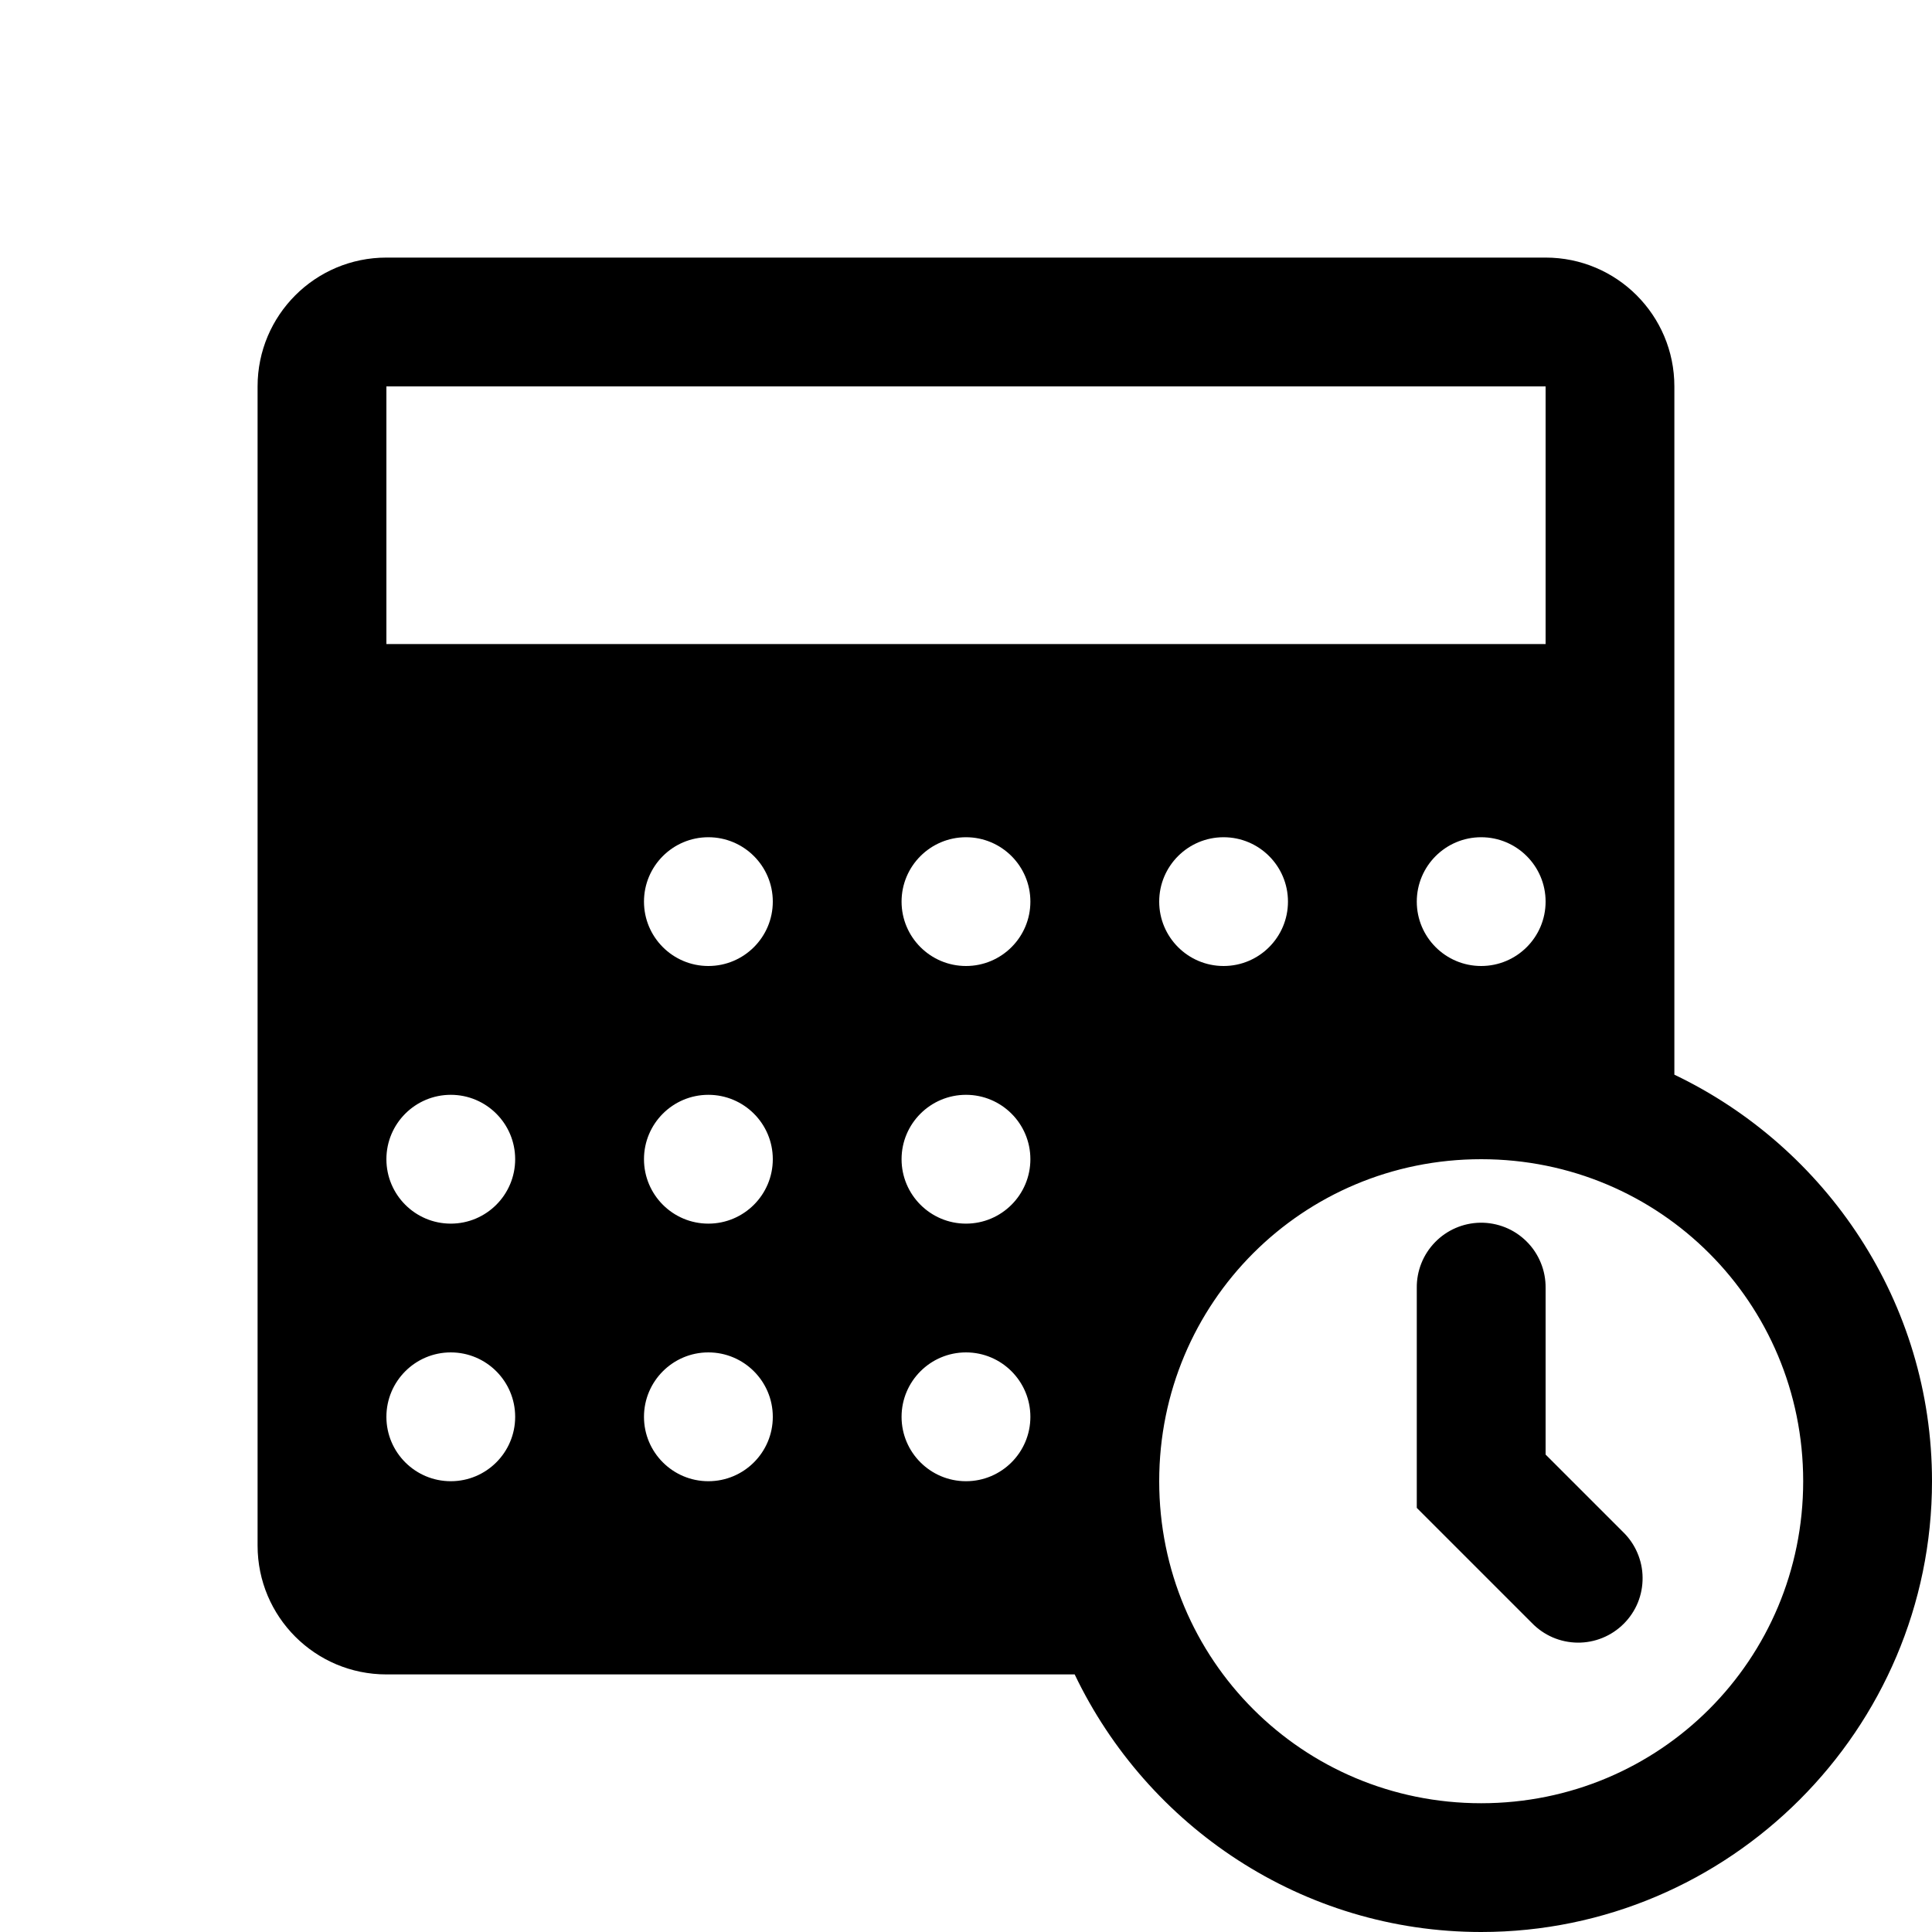 <?xml version="1.0" encoding="UTF-8"?>
<svg xmlns="http://www.w3.org/2000/svg" width="40" height="40" viewBox="0 0 40 40" fill="none">
  <path d="M8 5.333C6.526 5.333 5.333 6.527 5.333 8V32C5.333 33.474 6.526 34.667 8 34.667H22.25C23.754 37.812 26.959 40 30.666 40C35.805 40 40 35.806 40 30.667C40 26.96 37.812 23.754 34.666 22.25V8C34.666 6.527 33.473 5.333 32 5.333H8ZM8 8H32V13.334H8V8ZM14.666 17.334C15.402 17.334 16 17.931 16 18.667C16 19.403 15.402 20 14.666 20C13.93 20 13.333 19.403 13.333 18.667C13.333 17.931 13.93 17.334 14.666 17.334ZM20 17.334C20.736 17.334 21.333 17.931 21.333 18.667C21.333 19.403 20.736 20 20 20C19.264 20 18.666 19.403 18.666 18.667C18.666 17.931 19.264 17.334 20 17.334ZM25.333 17.334C26.069 17.334 26.666 17.931 26.666 18.667C26.666 19.403 26.069 20 25.333 20C24.597 20 24 19.403 24 18.667C24 17.931 24.597 17.334 25.333 17.334ZM30.666 17.334C31.402 17.334 32 17.931 32 18.667C32 19.403 31.402 20 30.666 20C29.93 20 29.333 19.403 29.333 18.667C29.333 17.931 29.93 17.334 30.666 17.334ZM9.333 22.667C10.069 22.667 10.666 23.264 10.666 24C10.666 24.736 10.069 25.334 9.333 25.334C8.597 25.334 8 24.736 8 24C8 23.264 8.597 22.667 9.333 22.667ZM14.666 22.667C15.402 22.667 16 23.264 16 24C16 24.736 15.402 25.334 14.666 25.334C13.93 25.334 13.333 24.736 13.333 24C13.333 23.264 13.93 22.667 14.666 22.667ZM20 22.667C20.736 22.667 21.333 23.264 21.333 24C21.333 24.736 20.736 25.334 20 25.334C19.264 25.334 18.666 24.736 18.666 24C18.666 23.264 19.264 22.667 20 22.667ZM30.666 24C34.364 24 37.333 26.969 37.333 30.667C37.333 34.364 34.364 37.334 30.666 37.334C26.969 37.334 24 34.364 24 30.667C24 26.969 26.969 24 30.666 24ZM30.645 25.315C30.292 25.321 29.956 25.466 29.71 25.72C29.464 25.973 29.328 26.314 29.333 26.667V31.219L31.713 33.599C31.836 33.727 31.983 33.829 32.146 33.9C32.309 33.97 32.484 34.007 32.661 34.009C32.839 34.011 33.015 33.977 33.179 33.91C33.343 33.843 33.492 33.744 33.618 33.618C33.743 33.493 33.843 33.344 33.91 33.18C33.977 33.015 34.01 32.839 34.008 32.662C34.007 32.485 33.969 32.309 33.899 32.147C33.829 31.984 33.727 31.837 33.599 31.714L32 30.115V26.667C32.002 26.488 31.969 26.311 31.901 26.146C31.834 25.981 31.735 25.831 31.608 25.705C31.482 25.579 31.332 25.479 31.166 25.412C31.001 25.346 30.824 25.312 30.645 25.315ZM9.333 28C10.069 28 10.666 28.598 10.666 29.334C10.666 30.07 10.069 30.667 9.333 30.667C8.597 30.667 8 30.07 8 29.334C8 28.598 8.597 28 9.333 28ZM14.666 28C15.402 28 16 28.598 16 29.334C16 30.07 15.402 30.667 14.666 30.667C13.93 30.667 13.333 30.07 13.333 29.334C13.333 28.598 13.93 28 14.666 28ZM20 28C20.736 28 21.333 28.598 21.333 29.334C21.333 30.07 20.736 30.667 20 30.667C19.264 30.667 18.666 30.07 18.666 29.334C18.666 28.598 19.264 28 20 28Z" fill="black"></path>
</svg>
